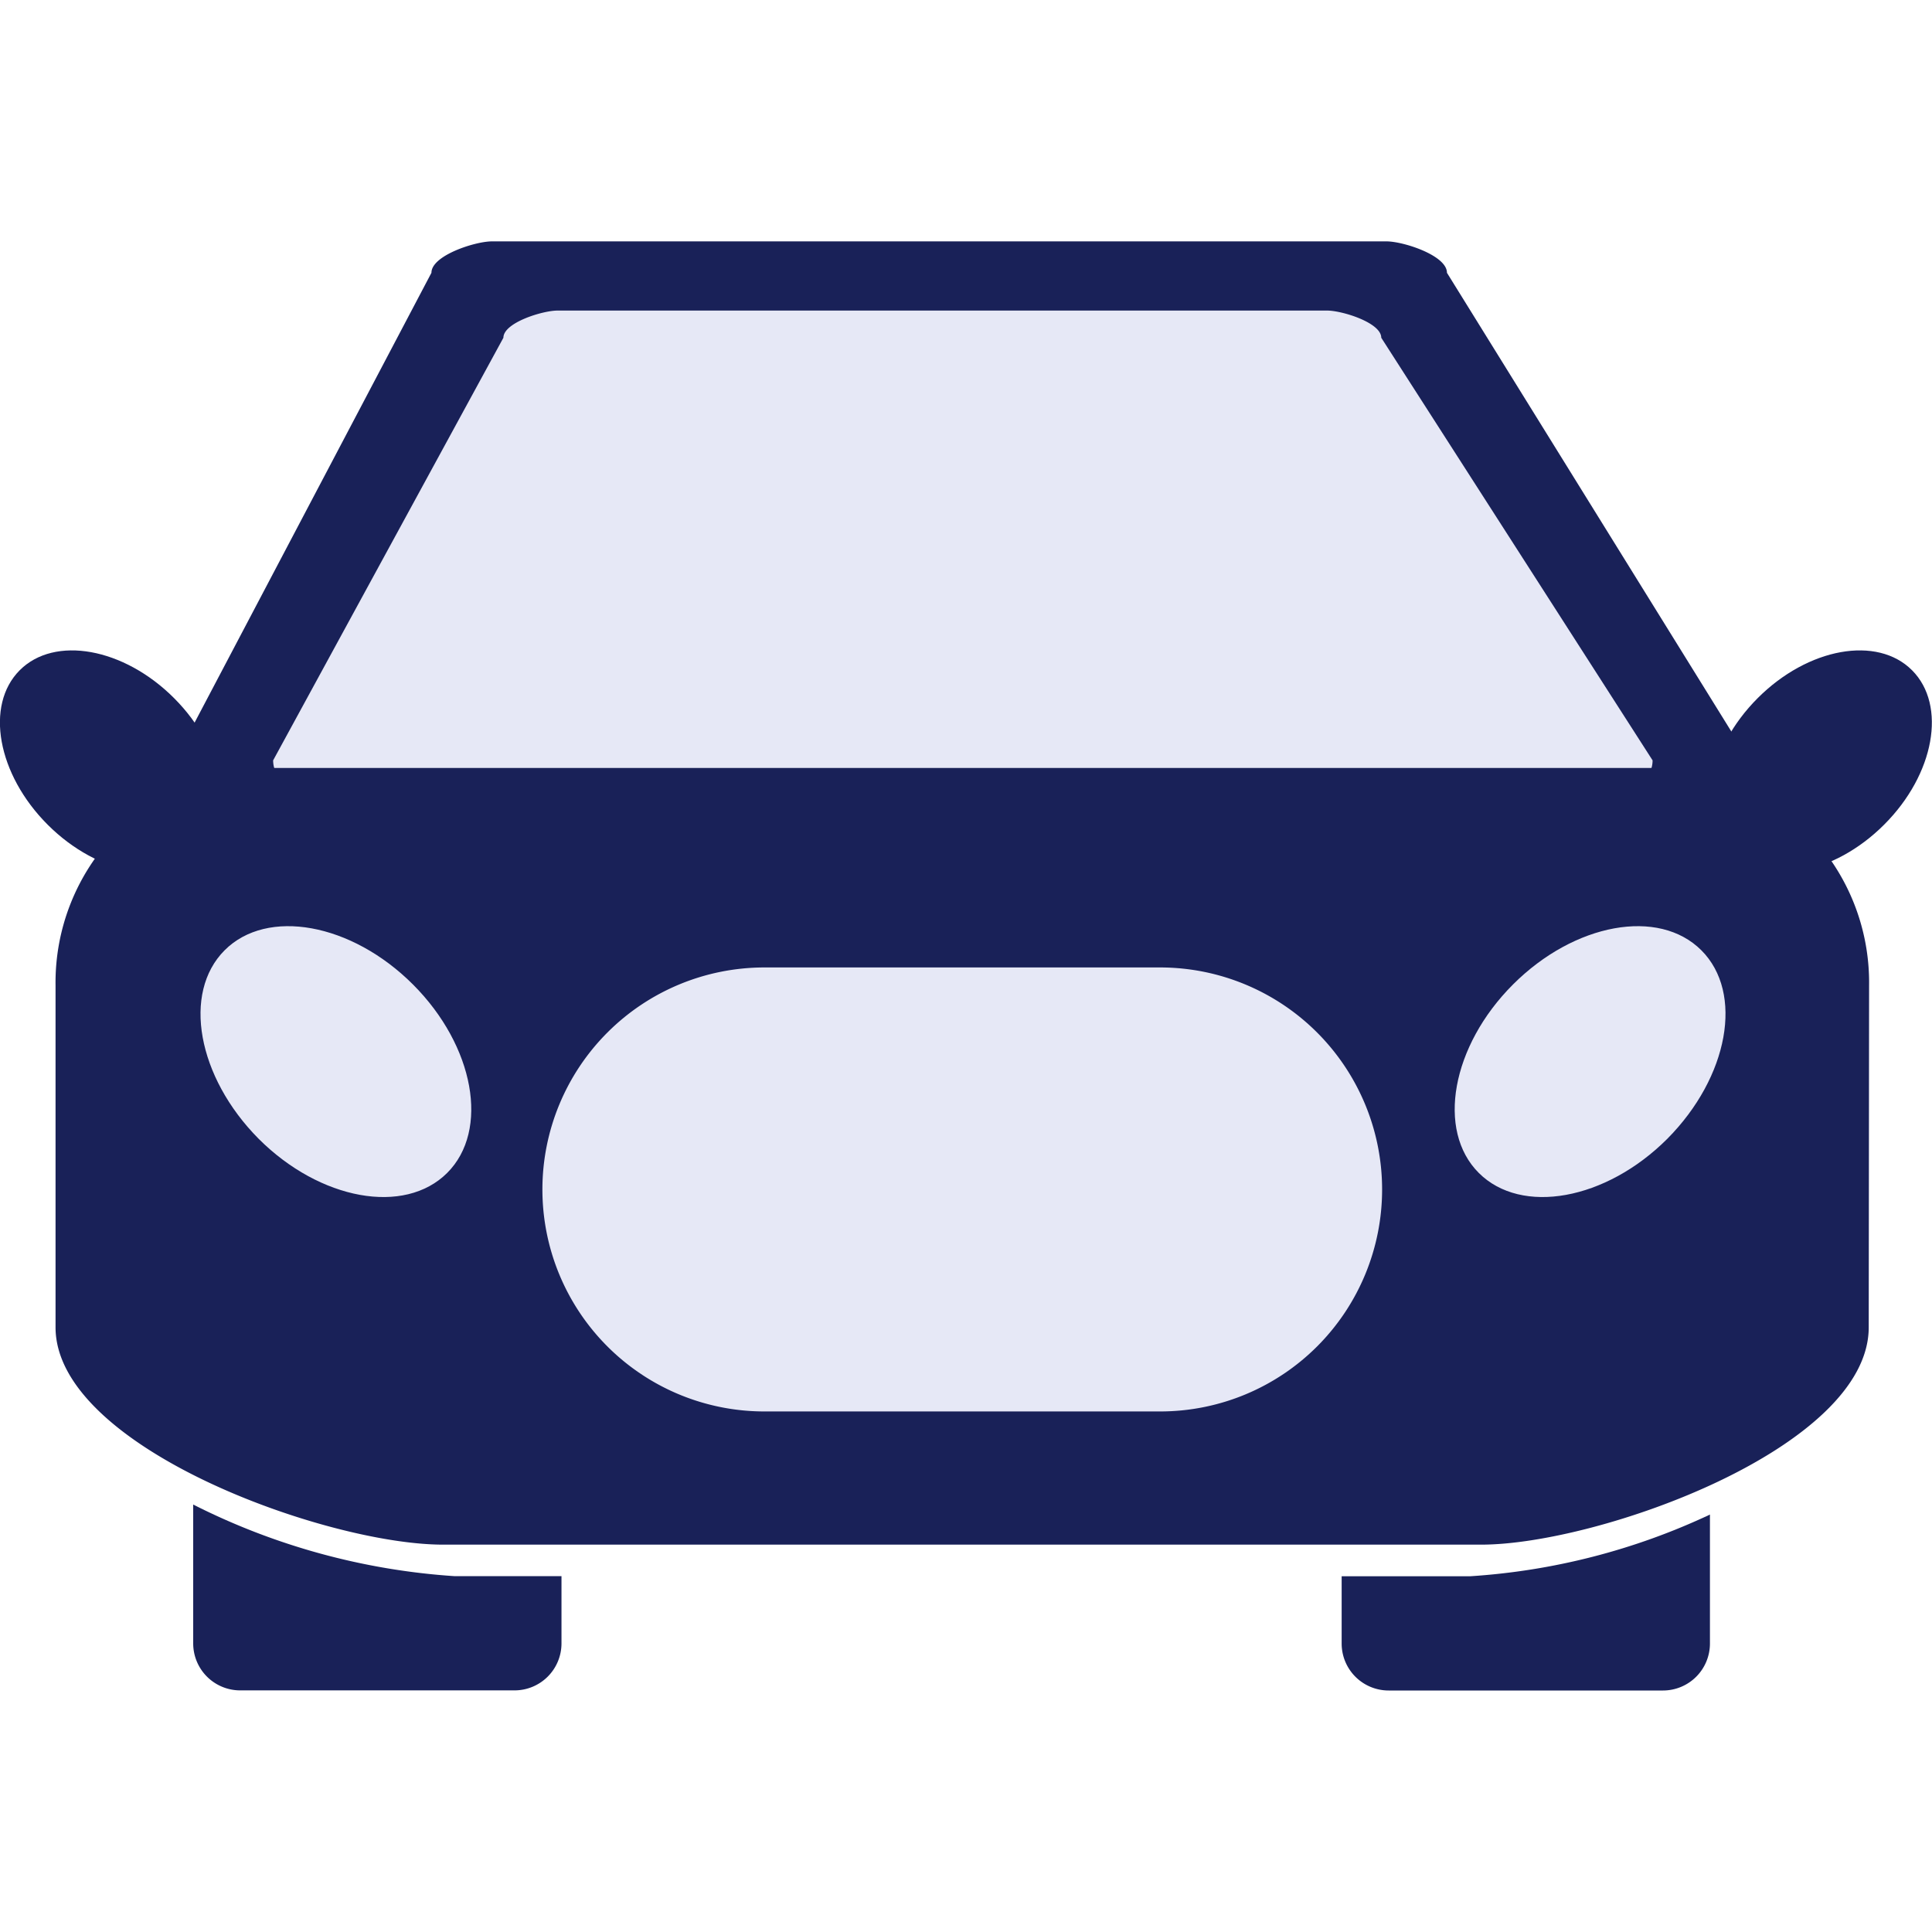 <svg xmlns="http://www.w3.org/2000/svg" width="16" height="16" viewBox="0 0 16 16">
  <g id="map_car" transform="translate(-21 -2057)">
    <g id="그룹_29" data-name="그룹 29" transform="translate(-3549.643 -5823.026)">
      <g id="그룹_17" data-name="그룹 17" transform="translate(3572.081 7882.026)">
        <path id="패스_21" data-name="패스 21" d="M3594.79,7886.34a.256.256,0,0,1-.251.26h-12.557a.256.256,0,0,1-.251-.26l2.135-4.055c0-.144.363-.26.5-.26h7.41c.138,0,.5.116.5.26Z" transform="translate(-3581.731 -7882.026)" fill="#192158"/>
      </g>
      <g id="그룹_18" data-name="그룹 18" transform="translate(3572.902 7882.597)">
        <path id="패스_22" data-name="패스 22" d="M3601.2,7890.153a.225.225,0,0,1-.225.225H3590a.225.225,0,0,1-.224-.225l1.907-3.5c0-.125.325-.225.448-.225h6.374c.123,0,.448.1.448.225Z" transform="translate(-3589.773 -7886.427)" fill="#e6e8f6"/>
      </g>
      <g id="그룹_19" data-name="그룹 19" transform="translate(3571.102 7886.384)">
        <path id="패스_23" data-name="패스 23" d="M3589.2,7917.362c0,1-2.241,1.8-3.208,1.8h-8.6c-.967,0-3.208-.807-3.208-1.8v-2.832a1.777,1.777,0,0,1,1.75-1.8h11.519a1.777,1.777,0,0,1,1.75,1.8Z" transform="translate(-3574.183 -7912.728)" fill="#192158"/>
      </g>
      <g id="그룹_20" data-name="그룹 20" transform="translate(3575.135 7888.038)">
        <path id="패스_24" data-name="패스 24" d="M3613.95,7928.115a1.838,1.838,0,0,1-1.836,1.839h-3.282a1.838,1.838,0,0,1-1.836-1.839h0a1.839,1.839,0,0,1,1.836-1.838h3.282a1.839,1.839,0,0,1,1.836,1.838Z" transform="translate(-3606.996 -7926.277)" fill="#e6e8f6"/>
      </g>
      <g id="그룹_21" data-name="그룹 21" transform="translate(3582.691 7887.694)">
        <path id="패스_25" data-name="패스 25" d="M3668.742,7925.8c-.509.509-1.208.635-1.561.283s-.226-1.052.283-1.561,1.207-.636,1.56-.283S3669.25,7925.288,3668.742,7925.8Z" transform="translate(-3666.982 -7924.037)" fill="#e6e8f6"/>
      </g>
      <g id="그룹_22" data-name="그룹 22" transform="translate(3584.804 7885.413)">
        <path id="패스_26" data-name="패스 26" d="M3684.709,7908.609c-.417.417-.99.521-1.279.232s-.185-.862.232-1.28.99-.521,1.279-.231S3685.127,7908.192,3684.709,7908.609Z" transform="translate(-3683.267 -7907.166)" fill="#192158"/>
      </g>
      <g id="그룹_23" data-name="그룹 23" transform="translate(3570.643 7885.413)">
        <path id="패스_27" data-name="패스 27" d="M3571.038,7908.609c.417.417.99.521,1.279.232s.185-.862-.232-1.28-.99-.521-1.279-.231S3570.621,7908.192,3571.038,7908.609Z" transform="translate(-3570.643 -7907.166)" fill="#192158"/>
      </g>
      <g id="그룹_24" data-name="그룹 24" transform="translate(3572.303 7887.694)">
        <path id="패스_28" data-name="패스 28" d="M3583.924,7925.8c.509.509,1.208.635,1.561.283s.226-1.052-.283-1.561-1.208-.636-1.56-.283S3583.416,7925.288,3583.924,7925.8Z" transform="translate(-3583.442 -7924.037)" fill="#e6e8f6"/>
      </g>
      <g id="그룹_28" data-name="그룹 28" transform="translate(3572.241 7892.486)">
        <g id="그룹_26" data-name="그룹 26" transform="translate(0 0)">
          <g id="그룹_25" data-name="그룹 25">
            <path id="패스_29" data-name="패스 29" d="M3582.964,7959.768c0,.007,0,.015,0,.022v1.128a.389.389,0,0,0,.389.389h2.272a.389.389,0,0,0,.389-.389v-.557h-.886A5.612,5.612,0,0,1,3582.964,7959.768Z" transform="translate(-3582.962 -7959.768)" fill="#192158"/>
          </g>
        </g>
        <g id="그룹_27" data-name="그룹 27" transform="translate(9.513 0.083)">
          <path id="패스_30" data-name="패스 30" d="M3659.755,7960.918v.557a.389.389,0,0,0,.389.389h2.272a.389.389,0,0,0,.389-.389v-1.068a5.489,5.489,0,0,1-1.988.511Z" transform="translate(-3659.755 -7960.407)" fill="#192158"/>
        </g>
      </g>
    </g>
    <rect id="사각형_153" data-name="사각형 153" width="16" height="16" transform="translate(21 2057)" fill="none"/>
  </g>
</svg>
